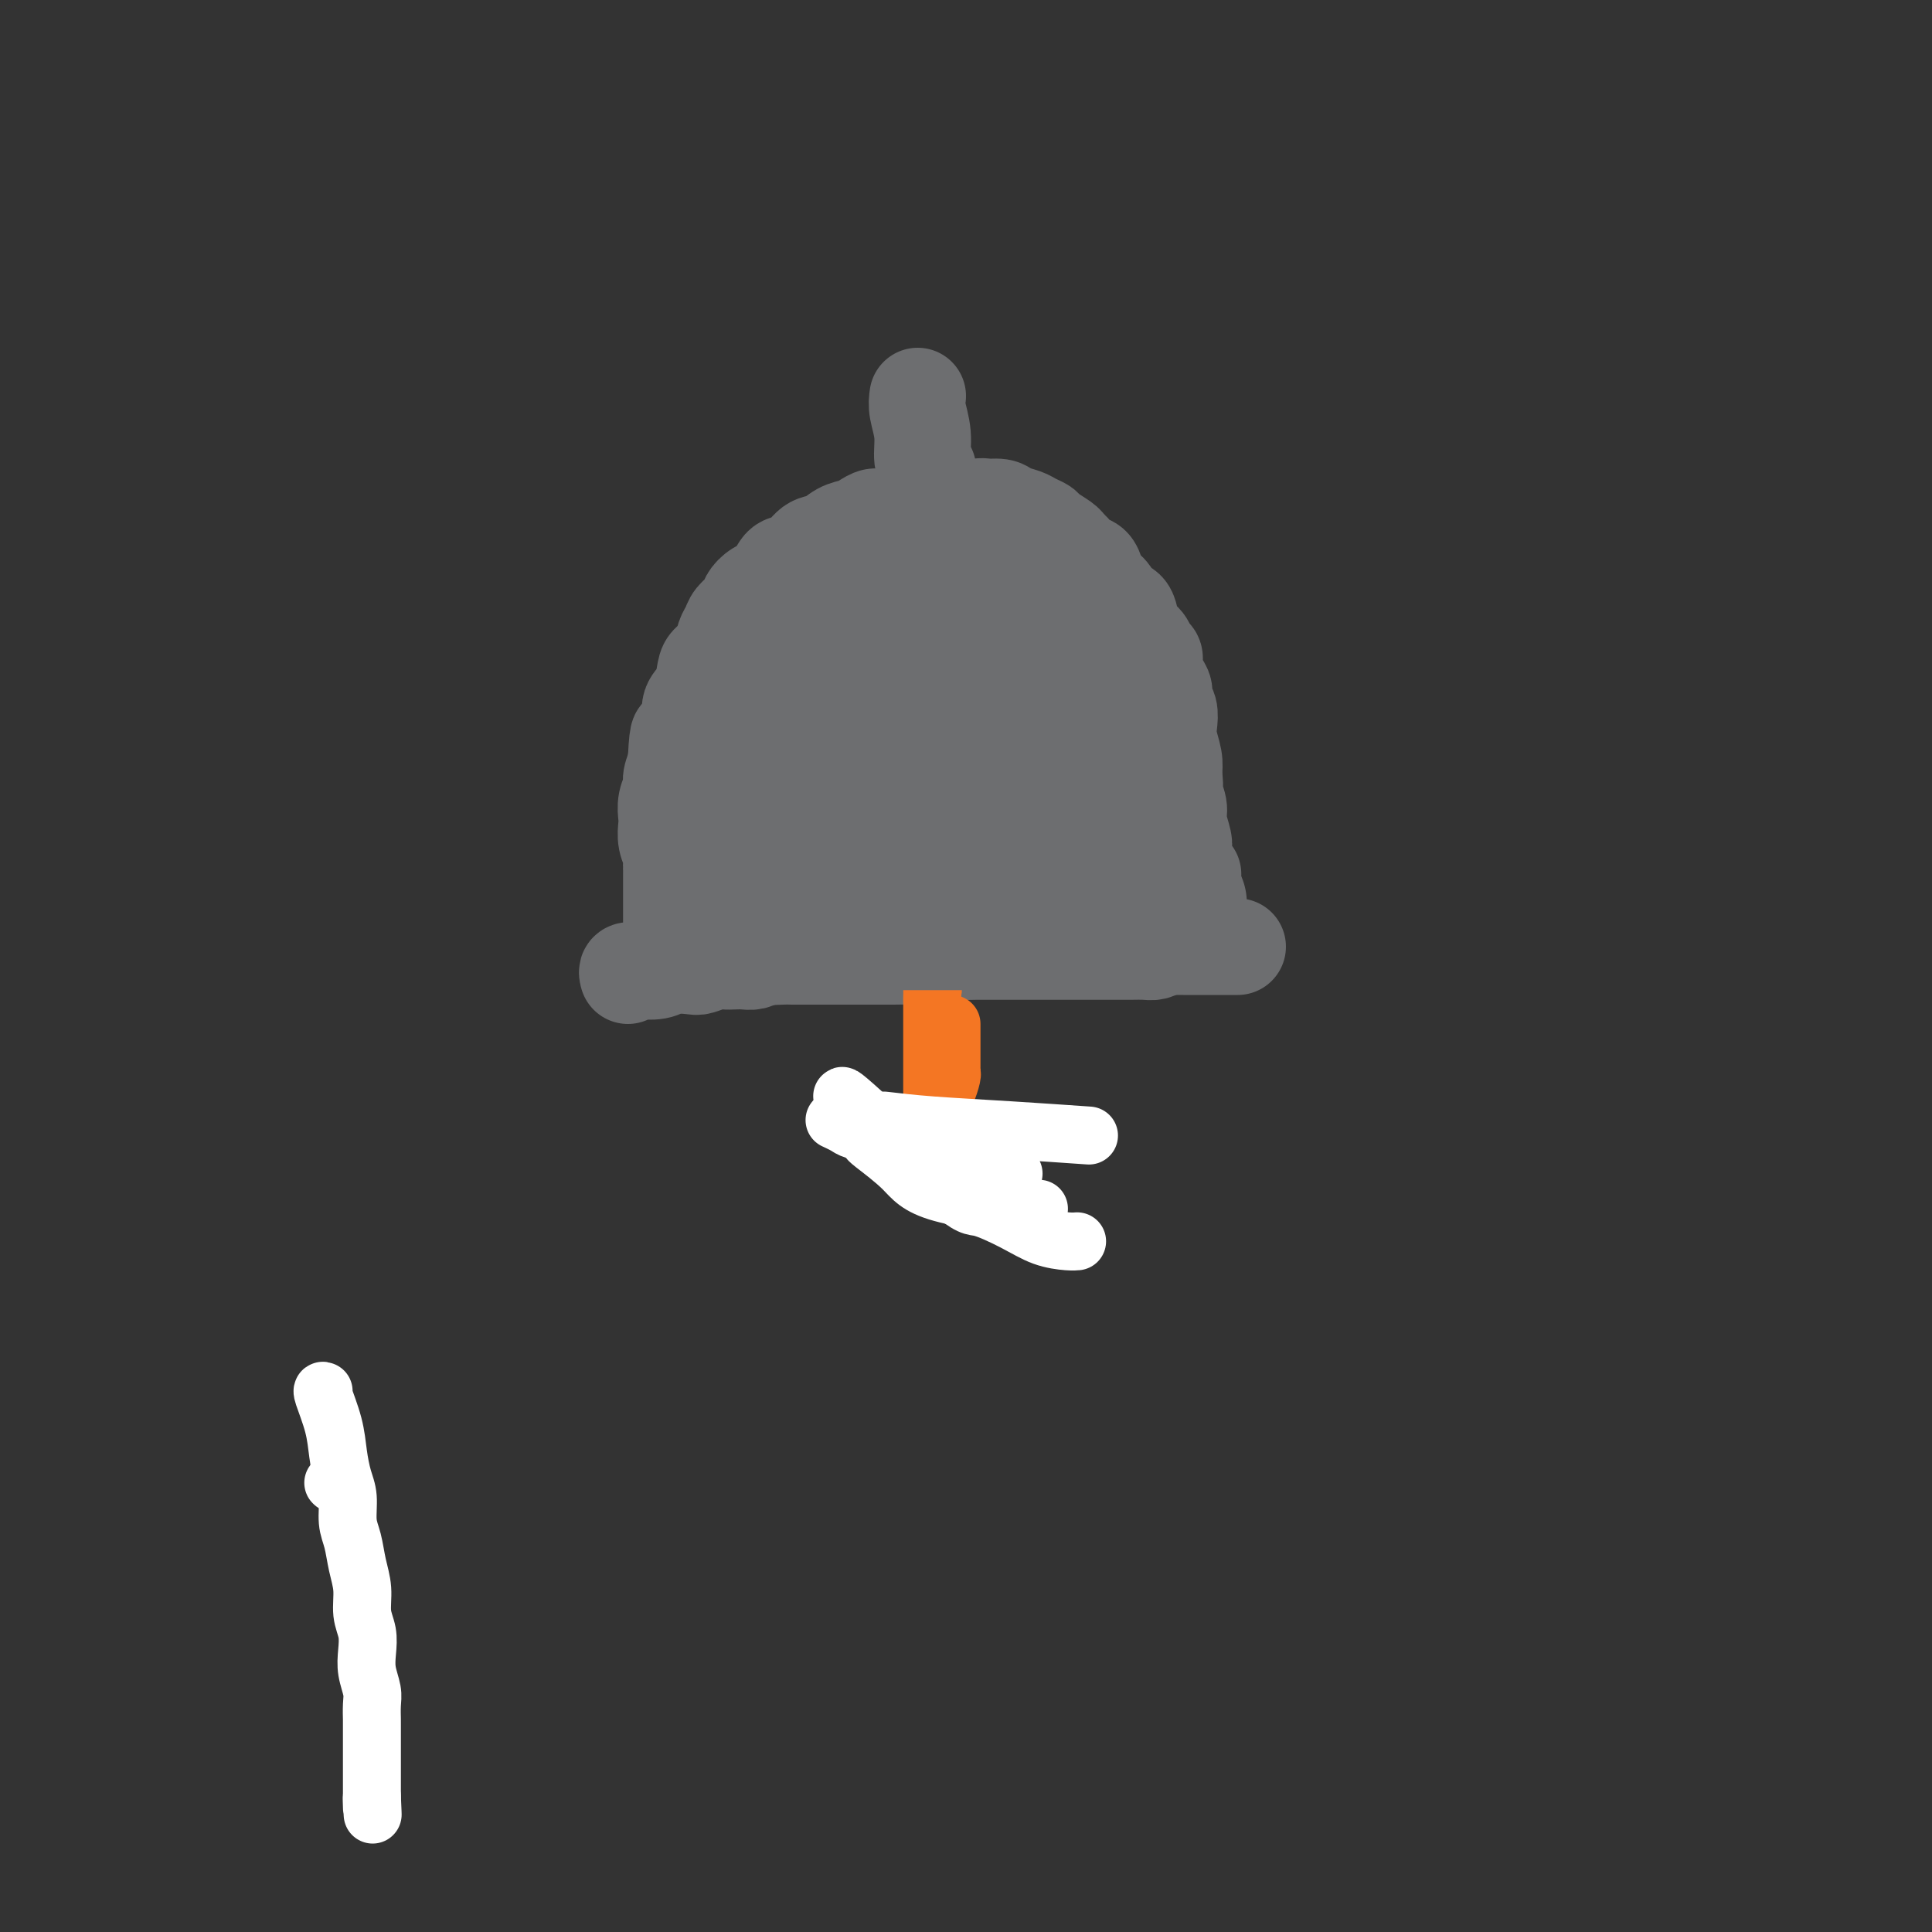 <svg viewBox='0 0 400 400' version='1.1' xmlns='http://www.w3.org/2000/svg' xmlns:xlink='http://www.w3.org/1999/xlink'><rect x="0" y="0" width="400" height="400" fill="#333333" stroke="none"/><g fill='none' stroke='rgb(109,110,112)' stroke-width='20' stroke-linecap='round' stroke-linejoin='round'><path d='M130,202c-0.122,-0.415 -0.243,-0.829 0,-1c0.243,-0.171 0.851,-0.097 2,0c1.149,0.097 2.839,0.218 4,0c1.161,-0.218 1.791,-0.777 3,-1c1.209,-0.223 2.995,-0.112 4,0c1.005,0.112 1.228,0.226 2,0c0.772,-0.226 2.094,-0.792 3,-1c0.906,-0.208 1.398,-0.059 2,0c0.602,0.059 1.316,0.026 2,0c0.684,-0.026 1.338,-0.045 2,0c0.662,0.045 1.332,0.156 2,0c0.668,-0.156 1.334,-0.578 2,-1'/><path d='M158,198c4.397,-0.619 1.390,-0.166 1,0c-0.390,0.166 1.839,0.044 3,0c1.161,-0.044 1.255,-0.012 2,0c0.745,0.012 2.141,0.003 3,0c0.859,-0.003 1.181,-0.001 2,0c0.819,0.001 2.136,0.000 3,0c0.864,-0.000 1.274,-0.000 2,0c0.726,0.000 1.769,0.001 3,0c1.231,-0.001 2.649,-0.004 4,0c1.351,0.004 2.634,0.015 4,0c1.366,-0.015 2.816,-0.057 4,0c1.184,0.057 2.102,0.211 3,0c0.898,-0.211 1.777,-0.789 3,-1c1.223,-0.211 2.789,-0.057 4,0c1.211,0.057 2.067,0.015 3,0c0.933,-0.015 1.945,-0.004 3,0c1.055,0.004 2.155,0.001 3,0c0.845,-0.001 1.437,-0.000 2,0c0.563,0.000 1.098,0.000 2,0c0.902,-0.000 2.171,-0.000 3,0c0.829,0.000 1.219,0.000 2,0c0.781,-0.000 1.954,0.000 3,0c1.046,-0.000 1.966,-0.000 3,0c1.034,0.000 2.181,0.000 3,0c0.819,-0.000 1.311,-0.000 2,0c0.689,0.000 1.574,0.001 2,0c0.426,-0.001 0.393,-0.003 1,0c0.607,0.003 1.853,0.011 3,0c1.147,-0.011 2.193,-0.041 3,0c0.807,0.041 1.373,0.155 2,0c0.627,-0.155 1.313,-0.577 2,-1'/><path d='M241,196c13.017,-0.309 4.061,-0.083 1,0c-3.061,0.083 -0.226,0.022 1,0c1.226,-0.022 0.842,-0.006 1,0c0.158,0.006 0.859,0.002 1,0c0.141,-0.002 -0.276,-0.000 0,0c0.276,0.000 1.245,0.000 2,0c0.755,-0.000 1.297,-0.000 2,0c0.703,0.000 1.569,0.000 2,0c0.431,-0.000 0.428,-0.000 1,0c0.572,0.000 1.720,0.000 2,0c0.280,-0.000 -0.309,-0.000 0,0c0.309,0.000 1.517,0.000 2,0c0.483,-0.000 0.242,-0.000 0,0'/><path d='M139,197c-0.000,0.256 -0.000,0.513 0,0c0.000,-0.513 0.000,-1.794 0,-3c-0.000,-1.206 -0.000,-2.336 0,-4c0.000,-1.664 0.001,-3.863 0,-5c-0.001,-1.137 -0.004,-1.213 0,-2c0.004,-0.787 0.015,-2.284 0,-3c-0.015,-0.716 -0.056,-0.652 0,-1c0.056,-0.348 0.210,-1.107 0,-2c-0.210,-0.893 -0.784,-1.920 -1,-3c-0.216,-1.080 -0.073,-2.213 0,-3c0.073,-0.787 0.076,-1.226 0,-2c-0.076,-0.774 -0.230,-1.881 0,-3c0.230,-1.119 0.845,-2.248 1,-3c0.155,-0.752 -0.151,-1.125 0,-2c0.151,-0.875 0.757,-2.250 1,-3c0.243,-0.750 0.121,-0.875 0,-1'/><path d='M140,157c0.339,-6.994 0.686,-4.481 1,-4c0.314,0.481 0.595,-1.072 1,-2c0.405,-0.928 0.934,-1.232 1,-2c0.066,-0.768 -0.329,-2.001 0,-3c0.329,-0.999 1.383,-1.766 2,-3c0.617,-1.234 0.795,-2.935 1,-4c0.205,-1.065 0.435,-1.493 1,-2c0.565,-0.507 1.465,-1.095 2,-2c0.535,-0.905 0.706,-2.129 1,-3c0.294,-0.871 0.711,-1.388 1,-2c0.289,-0.612 0.452,-1.317 1,-2c0.548,-0.683 1.483,-1.343 2,-2c0.517,-0.657 0.617,-1.312 1,-2c0.383,-0.688 1.050,-1.411 2,-2c0.950,-0.589 2.183,-1.046 3,-2c0.817,-0.954 1.219,-2.406 2,-3c0.781,-0.594 1.942,-0.330 3,-1c1.058,-0.670 2.012,-2.273 3,-3c0.988,-0.727 2.008,-0.577 3,-1c0.992,-0.423 1.955,-1.419 3,-2c1.045,-0.581 2.171,-0.748 3,-1c0.829,-0.252 1.362,-0.590 2,-1c0.638,-0.410 1.382,-0.894 2,-1c0.618,-0.106 1.109,0.164 2,0c0.891,-0.164 2.182,-0.762 3,-1c0.818,-0.238 1.163,-0.116 2,0c0.837,0.116 2.166,0.227 3,0c0.834,-0.227 1.172,-0.793 2,-1c0.828,-0.207 2.146,-0.056 3,0c0.854,0.056 1.244,0.016 2,0c0.756,-0.016 1.878,-0.008 3,0'/><path d='M201,105c3.613,-0.297 2.644,-0.038 3,0c0.356,0.038 2.036,-0.144 3,0c0.964,0.144 1.212,0.615 2,1c0.788,0.385 2.117,0.684 3,1c0.883,0.316 1.322,0.648 2,1c0.678,0.352 1.595,0.723 2,1c0.405,0.277 0.296,0.459 1,1c0.704,0.541 2.220,1.439 3,2c0.780,0.561 0.825,0.783 1,1c0.175,0.217 0.480,0.428 1,1c0.520,0.572 1.257,1.504 2,2c0.743,0.496 1.493,0.557 2,1c0.507,0.443 0.769,1.270 1,2c0.231,0.730 0.429,1.363 1,2c0.571,0.637 1.514,1.277 2,2c0.486,0.723 0.515,1.530 1,2c0.485,0.470 1.425,0.602 2,1c0.575,0.398 0.785,1.062 1,2c0.215,0.938 0.435,2.151 1,3c0.565,0.849 1.475,1.333 2,2c0.525,0.667 0.667,1.515 1,2c0.333,0.485 0.859,0.605 1,1c0.141,0.395 -0.102,1.063 0,2c0.102,0.937 0.549,2.141 1,3c0.451,0.859 0.904,1.373 1,2c0.096,0.627 -0.167,1.368 0,2c0.167,0.632 0.763,1.156 1,2c0.237,0.844 0.115,2.010 0,3c-0.115,0.990 -0.223,1.805 0,3c0.223,1.195 0.778,2.770 1,4c0.222,1.230 0.111,2.115 0,3'/><path d='M243,160c0.554,4.470 -0.062,3.645 0,4c0.062,0.355 0.801,1.891 1,3c0.199,1.109 -0.144,1.792 0,3c0.144,1.208 0.773,2.940 1,4c0.227,1.060 0.050,1.447 0,2c-0.050,0.553 0.025,1.273 0,2c-0.025,0.727 -0.151,1.463 0,2c0.151,0.537 0.579,0.875 1,1c0.421,0.125 0.835,0.036 1,0c0.165,-0.036 0.083,-0.018 0,0'/><path d='M190,82c-0.121,0.837 -0.243,1.674 0,3c0.243,1.326 0.850,3.140 1,5c0.150,1.860 -0.156,3.766 0,5c0.156,1.234 0.774,1.795 1,2c0.226,0.205 0.061,0.055 0,0c-0.061,-0.055 -0.017,-0.016 0,0c0.017,0.016 0.009,0.008 0,0'/></g>
<g fill='none' stroke='rgb(109,110,112)' stroke-width='28' stroke-linecap='round' stroke-linejoin='round'><path d='M189,137c-1.073,0.291 -2.146,0.583 -4,2c-1.854,1.417 -4.489,3.960 -7,6c-2.511,2.040 -4.897,3.577 -6,5c-1.103,1.423 -0.923,2.731 0,3c0.923,0.269 2.588,-0.503 4,-1c1.412,-0.497 2.572,-0.721 4,-2c1.428,-1.279 3.124,-3.612 5,-6c1.876,-2.388 3.933,-4.829 5,-7c1.067,-2.171 1.144,-4.071 1,-6c-0.144,-1.929 -0.509,-3.885 -1,-5c-0.491,-1.115 -1.106,-1.388 -2,-2c-0.894,-0.612 -2.066,-1.561 -3,-2c-0.934,-0.439 -1.631,-0.367 -3,0c-1.369,0.367 -3.410,1.030 -5,2c-1.590,0.970 -2.728,2.247 -4,4c-1.272,1.753 -2.678,3.981 -4,6c-1.322,2.019 -2.560,3.829 -3,6c-0.440,2.171 -0.082,4.705 0,7c0.082,2.295 -0.111,4.353 0,6c0.111,1.647 0.524,2.885 1,4c0.476,1.115 1.013,2.108 2,3c0.987,0.892 2.425,1.683 4,2c1.575,0.317 3.288,0.158 5,0'/><path d='M178,162c2.834,-0.028 4.419,-2.598 6,-5c1.581,-2.402 3.159,-4.636 5,-8c1.841,-3.364 3.946,-7.859 5,-12c1.054,-4.141 1.058,-7.928 1,-11c-0.058,-3.072 -0.178,-5.429 -1,-7c-0.822,-1.571 -2.348,-2.355 -4,-3c-1.652,-0.645 -3.432,-1.151 -5,-1c-1.568,0.151 -2.924,0.960 -5,2c-2.076,1.040 -4.871,2.312 -7,4c-2.129,1.688 -3.591,3.792 -5,6c-1.409,2.208 -2.764,4.522 -4,7c-1.236,2.478 -2.354,5.122 -3,8c-0.646,2.878 -0.820,5.990 -1,9c-0.180,3.010 -0.367,5.917 0,8c0.367,2.083 1.286,3.341 2,5c0.714,1.659 1.222,3.719 2,5c0.778,1.281 1.825,1.782 3,2c1.175,0.218 2.477,0.154 4,0c1.523,-0.154 3.267,-0.398 5,-2c1.733,-1.602 3.456,-4.560 5,-7c1.544,-2.440 2.911,-4.360 4,-7c1.089,-2.640 1.901,-6.001 2,-9c0.099,-2.999 -0.516,-5.637 -1,-8c-0.484,-2.363 -0.839,-4.451 -2,-6c-1.161,-1.549 -3.129,-2.558 -5,-3c-1.871,-0.442 -3.647,-0.315 -6,0c-2.353,0.315 -5.285,0.819 -8,2c-2.715,1.181 -5.212,3.038 -7,5c-1.788,1.962 -2.866,4.028 -4,6c-1.134,1.972 -2.324,3.849 -3,6c-0.676,2.151 -0.838,4.575 -1,7'/><path d='M150,155c-1.157,4.170 -0.050,5.096 1,7c1.050,1.904 2.042,4.785 3,7c0.958,2.215 1.881,3.763 3,5c1.119,1.237 2.433,2.163 4,3c1.567,0.837 3.386,1.586 5,2c1.614,0.414 3.024,0.492 5,0c1.976,-0.492 4.516,-1.556 7,-3c2.484,-1.444 4.910,-3.270 7,-5c2.090,-1.730 3.845,-3.363 5,-5c1.155,-1.637 1.709,-3.276 2,-5c0.291,-1.724 0.318,-3.532 0,-5c-0.318,-1.468 -0.980,-2.595 -2,-4c-1.020,-1.405 -2.398,-3.089 -5,-4c-2.602,-0.911 -6.426,-1.048 -10,-1c-3.574,0.048 -6.896,0.283 -10,1c-3.104,0.717 -5.988,1.916 -8,3c-2.012,1.084 -3.152,2.053 -4,3c-0.848,0.947 -1.406,1.873 -2,3c-0.594,1.127 -1.226,2.455 -1,4c0.226,1.545 1.309,3.307 2,5c0.691,1.693 0.989,3.315 2,5c1.011,1.685 2.736,3.431 4,5c1.264,1.569 2.067,2.960 3,4c0.933,1.040 1.997,1.729 3,2c1.003,0.271 1.944,0.123 3,0c1.056,-0.123 2.227,-0.221 4,-1c1.773,-0.779 4.149,-2.239 6,-4c1.851,-1.761 3.177,-3.822 5,-6c1.823,-2.178 4.145,-4.471 6,-6c1.855,-1.529 3.244,-2.294 4,-3c0.756,-0.706 0.878,-1.353 1,-2'/><path d='M193,160c2.461,-2.632 0.612,-0.713 0,0c-0.612,0.713 0.011,0.221 -1,0c-1.011,-0.221 -3.657,-0.172 -6,0c-2.343,0.172 -4.382,0.465 -7,1c-2.618,0.535 -5.815,1.312 -8,2c-2.185,0.688 -3.359,1.286 -5,2c-1.641,0.714 -3.750,1.542 -5,2c-1.250,0.458 -1.641,0.546 -2,1c-0.359,0.454 -0.684,1.275 -1,2c-0.316,0.725 -0.621,1.356 -1,2c-0.379,0.644 -0.830,1.301 -1,2c-0.170,0.699 -0.058,1.439 0,2c0.058,0.561 0.062,0.942 0,1c-0.062,0.058 -0.190,-0.208 0,0c0.190,0.208 0.699,0.889 2,1c1.301,0.111 3.394,-0.347 6,-1c2.606,-0.653 5.724,-1.502 10,-3c4.276,-1.498 9.709,-3.645 15,-6c5.291,-2.355 10.440,-4.918 14,-7c3.560,-2.082 5.530,-3.682 8,-5c2.470,-1.318 5.441,-2.355 7,-3c1.559,-0.645 1.706,-0.898 2,-1c0.294,-0.102 0.735,-0.054 1,0c0.265,0.054 0.353,0.114 0,0c-0.353,-0.114 -1.146,-0.402 -2,-1c-0.854,-0.598 -1.768,-1.507 -3,-3c-1.232,-1.493 -2.780,-3.569 -4,-6c-1.220,-2.431 -2.110,-5.215 -3,-8'/><path d='M209,134c-2.249,-4.098 -1.870,-5.345 -2,-7c-0.130,-1.655 -0.769,-3.720 -1,-5c-0.231,-1.280 -0.054,-1.775 0,-2c0.054,-0.225 -0.014,-0.179 0,0c0.014,0.179 0.109,0.490 0,1c-0.109,0.510 -0.423,1.220 1,4c1.423,2.780 4.582,7.629 6,10c1.418,2.371 1.094,2.262 2,4c0.906,1.738 3.040,5.321 5,8c1.960,2.679 3.744,4.455 5,6c1.256,1.545 1.984,2.860 3,4c1.016,1.140 2.319,2.103 3,3c0.681,0.897 0.741,1.726 1,2c0.259,0.274 0.718,-0.007 1,0c0.282,0.007 0.388,0.303 0,0c-0.388,-0.303 -1.270,-1.203 -3,-3c-1.730,-1.797 -4.310,-4.489 -6,-7c-1.690,-2.511 -2.492,-4.840 -4,-8c-1.508,-3.160 -3.723,-7.149 -5,-10c-1.277,-2.851 -1.615,-4.562 -2,-6c-0.385,-1.438 -0.818,-2.604 -1,-3c-0.182,-0.396 -0.114,-0.024 0,0c0.114,0.024 0.276,-0.302 1,0c0.724,0.302 2.012,1.232 4,3c1.988,1.768 4.676,4.375 7,7c2.324,2.625 4.283,5.270 6,8c1.717,2.730 3.192,5.546 4,8c0.808,2.454 0.948,4.545 1,6c0.052,1.455 0.015,2.273 0,3c-0.015,0.727 -0.007,1.364 0,2'/><path d='M235,162c0.799,3.131 0.296,1.457 0,1c-0.296,-0.457 -0.385,0.302 -1,1c-0.615,0.698 -1.756,1.336 -3,2c-1.244,0.664 -2.592,1.355 -4,2c-1.408,0.645 -2.875,1.246 -5,2c-2.125,0.754 -4.908,1.662 -7,2c-2.092,0.338 -3.491,0.105 -6,0c-2.509,-0.105 -6.126,-0.081 -9,0c-2.874,0.081 -5.003,0.220 -7,0c-1.997,-0.220 -3.861,-0.799 -5,-1c-1.139,-0.201 -1.551,-0.026 -2,0c-0.449,0.026 -0.933,-0.098 -1,0c-0.067,0.098 0.284,0.419 1,0c0.716,-0.419 1.796,-1.576 4,-2c2.204,-0.424 5.533,-0.114 9,0c3.467,0.114 7.073,0.031 10,0c2.927,-0.031 5.177,-0.009 7,0c1.823,0.009 3.220,0.005 4,0c0.780,-0.005 0.943,-0.011 1,0c0.057,0.011 0.010,0.040 0,0c-0.010,-0.040 0.018,-0.150 0,0c-0.018,0.150 -0.083,0.558 -1,1c-0.917,0.442 -2.688,0.917 -6,2c-3.312,1.083 -8.166,2.775 -14,4c-5.834,1.225 -12.648,1.984 -17,2c-4.352,0.016 -6.244,-0.710 -7,-1c-0.756,-0.290 -0.378,-0.145 0,0'/><path d='M223,185c0.694,-0.083 1.388,-0.166 4,0c2.612,0.166 7.144,0.581 10,1c2.856,0.419 4.038,0.844 5,1c0.962,0.156 1.703,0.045 2,0c0.297,-0.045 0.148,-0.022 0,0'/></g>
<g fill='none' stroke='rgb(244,118,35)' stroke-width='12' stroke-linecap='round' stroke-linejoin='round'><path d='M193,205c0.000,0.000 0.100,0.100 0.1,0.1'/><path d='M193.1,205.1c-0.007,0.111 -0.075,0.339 -0.1,0.9c-0.025,0.561 -0.007,1.456 0,2c0.007,0.544 0.002,0.737 0,1c-0.002,0.263 -0.000,0.596 0,1c0.000,0.404 0.000,0.878 0,1c-0.000,0.122 -0.000,-0.108 0,0c0.000,0.108 0.000,0.555 0,1c-0.000,0.445 -0.000,0.890 0,1c0.000,0.110 0.000,-0.114 0,0c-0.000,0.114 -0.000,0.565 0,1c0.000,0.435 0.000,0.853 0,1c-0.000,0.147 -0.000,0.024 0,0c0.000,-0.024 0.000,0.052 0,0c-0.000,-0.052 -0.000,-0.231 0,0c0.000,0.231 0.000,0.874 0,1c-0.000,0.126 -0.000,-0.265 0,0c0.000,0.265 0.000,1.184 0,2c-0.000,0.816 -0.000,1.527 0,2c0.000,0.473 0.000,0.708 0,1c-0.000,0.292 -0.000,0.643 0,1c0.000,0.357 0.000,0.722 0,1c-0.000,0.278 -0.000,0.469 0,1c0.000,0.531 0.000,1.400 0,2c0.000,0.600 0.000,0.930 0,1c0.000,0.070 0.000,-0.121 0,0c0.000,0.121 0.000,0.554 0,1c0.000,0.446 0.000,0.904 0,1c0.000,0.096 0.000,-0.170 0,0c0.000,0.170 0.000,0.777 0,1c0.000,0.223 0.000,0.064 0,0c0.000,-0.064 0.000,-0.032 0,0'/><path d='M193,230c0.393,3.476 1.426,-0.283 2,-2c0.574,-1.717 0.690,-1.391 1,-2c0.310,-0.609 0.815,-2.152 1,-3c0.185,-0.848 0.050,-1.000 0,-1c-0.050,-0.000 -0.013,0.152 0,0c0.013,-0.152 0.004,-0.608 0,-1c-0.004,-0.392 -0.001,-0.721 0,-1c0.001,-0.279 0.000,-0.508 0,-1c-0.000,-0.492 -0.000,-1.246 0,-2c0.000,-0.754 0.000,-1.509 0,-2c-0.000,-0.491 -0.000,-0.719 0,-1c0.000,-0.281 0.000,-0.614 0,-1c-0.000,-0.386 -0.000,-0.825 0,-1c0.000,-0.175 0.000,-0.088 0,0'/></g>
<g fill='none' stroke='rgb(109,110,112)' stroke-width='12' stroke-linecap='round' stroke-linejoin='round'><path d='M162,191c1.412,-0.273 2.824,-0.546 8,0c5.176,0.546 14.116,1.912 20,3c5.884,1.088 8.711,1.900 13,3c4.289,1.100 10.039,2.488 14,3c3.961,0.512 6.132,0.146 7,0c0.868,-0.146 0.434,-0.073 0,0'/><path d='M165,199c-0.422,-0.453 -0.844,-0.906 1,-1c1.844,-0.094 5.953,0.171 11,0c5.047,-0.171 11.033,-0.778 16,-1c4.967,-0.222 8.914,-0.060 13,0c4.086,0.060 8.310,0.017 10,0c1.690,-0.017 0.845,-0.009 0,0'/><path d='M160,200c0.862,-0.226 1.725,-0.452 5,-1c3.275,-0.548 8.963,-1.419 14,-2c5.037,-0.581 9.424,-0.874 13,-1c3.576,-0.126 6.340,-0.085 9,0c2.660,0.085 5.216,0.215 8,0c2.784,-0.215 5.795,-0.776 7,-1c1.205,-0.224 0.602,-0.112 0,0'/><path d='M169,200c-0.743,-0.423 -1.485,-0.845 0,-1c1.485,-0.155 5.198,-0.041 9,0c3.802,0.041 7.692,0.011 11,0c3.308,-0.011 6.033,-0.003 9,0c2.967,0.003 6.177,0.001 8,0c1.823,-0.001 2.260,-0.000 4,0c1.740,0.000 4.783,0.000 6,0c1.217,-0.000 0.609,-0.000 0,0'/><path d='M170,198c1.172,-0.853 2.344,-1.707 6,-2c3.656,-0.293 9.794,-0.027 15,0c5.206,0.027 9.478,-0.185 15,0c5.522,0.185 12.292,0.767 15,1c2.708,0.233 1.354,0.116 0,0'/></g>
<g fill='none' stroke='rgb(255,255,255)' stroke-width='12' stroke-linecap='round' stroke-linejoin='round'><path d='M180,236c-0.158,-0.016 -0.316,-0.032 1,1c1.316,1.032 4.105,3.112 6,5c1.895,1.888 2.895,3.585 8,5c5.105,1.415 14.316,2.547 18,3c3.684,0.453 1.842,0.226 0,0'/><path d='M176,229c-1.563,-1.822 -3.126,-3.645 1,0c4.126,3.645 13.942,12.756 19,17c5.058,4.244 5.359,3.621 7,4c1.641,0.379 4.622,1.762 7,3c2.378,1.238 4.153,2.332 6,3c1.847,0.668 3.767,0.911 5,1c1.233,0.089 1.781,0.026 2,0c0.219,-0.026 0.110,-0.013 0,0'/><path d='M173,232c-0.194,-0.090 -0.389,-0.180 0,0c0.389,0.180 1.360,0.628 2,1c0.640,0.372 0.948,0.666 2,1c1.052,0.334 2.850,0.709 4,1c1.150,0.291 1.654,0.498 3,1c1.346,0.502 3.535,1.297 5,2c1.465,0.703 2.205,1.313 4,2c1.795,0.687 4.646,1.452 6,2c1.354,0.548 1.211,0.878 3,1c1.789,0.122 5.511,0.035 7,0c1.489,-0.035 0.744,-0.017 0,0'/><path d='M183,232c2.863,0.339 5.726,0.679 10,1c4.274,0.321 9.958,0.625 16,1c6.042,0.375 12.440,0.821 15,1c2.560,0.179 1.280,0.089 0,0'/><path d='M67,288c-0.202,-0.109 -0.404,-0.218 0,1c0.404,1.218 1.414,3.764 2,6c0.586,2.236 0.749,4.162 1,6c0.251,1.838 0.592,3.590 1,5c0.408,1.410 0.884,2.480 1,4c0.116,1.520 -0.128,3.491 0,5c0.128,1.509 0.626,2.556 1,4c0.374,1.444 0.622,3.285 1,5c0.378,1.715 0.885,3.305 1,5c0.115,1.695 -0.162,3.497 0,5c0.162,1.503 0.761,2.709 1,4c0.239,1.291 0.117,2.669 0,4c-0.117,1.331 -0.227,2.617 0,4c0.227,1.383 0.793,2.864 1,4c0.207,1.136 0.055,1.927 0,3c-0.055,1.073 -0.015,2.427 0,3c0.015,0.573 0.004,0.366 0,1c-0.004,0.634 -0.001,2.109 0,3c0.001,0.891 0.000,1.198 0,2c-0.000,0.802 -0.000,2.099 0,3c0.000,0.901 0.000,1.406 0,2c-0.000,0.594 -0.000,1.275 0,2c0.000,0.725 0.000,1.493 0,2c-0.000,0.507 -0.000,0.754 0,1'/><path d='M77,372c0.309,6.818 0.083,2.363 0,1c-0.083,-1.363 -0.022,0.367 0,1c0.022,0.633 0.006,0.171 0,0c-0.006,-0.171 -0.002,-0.049 0,0c0.002,0.049 0.001,0.024 0,0'/><path d='M69,307c0.000,0.000 0.100,0.100 0.1,0.1'/></g>
</svg>